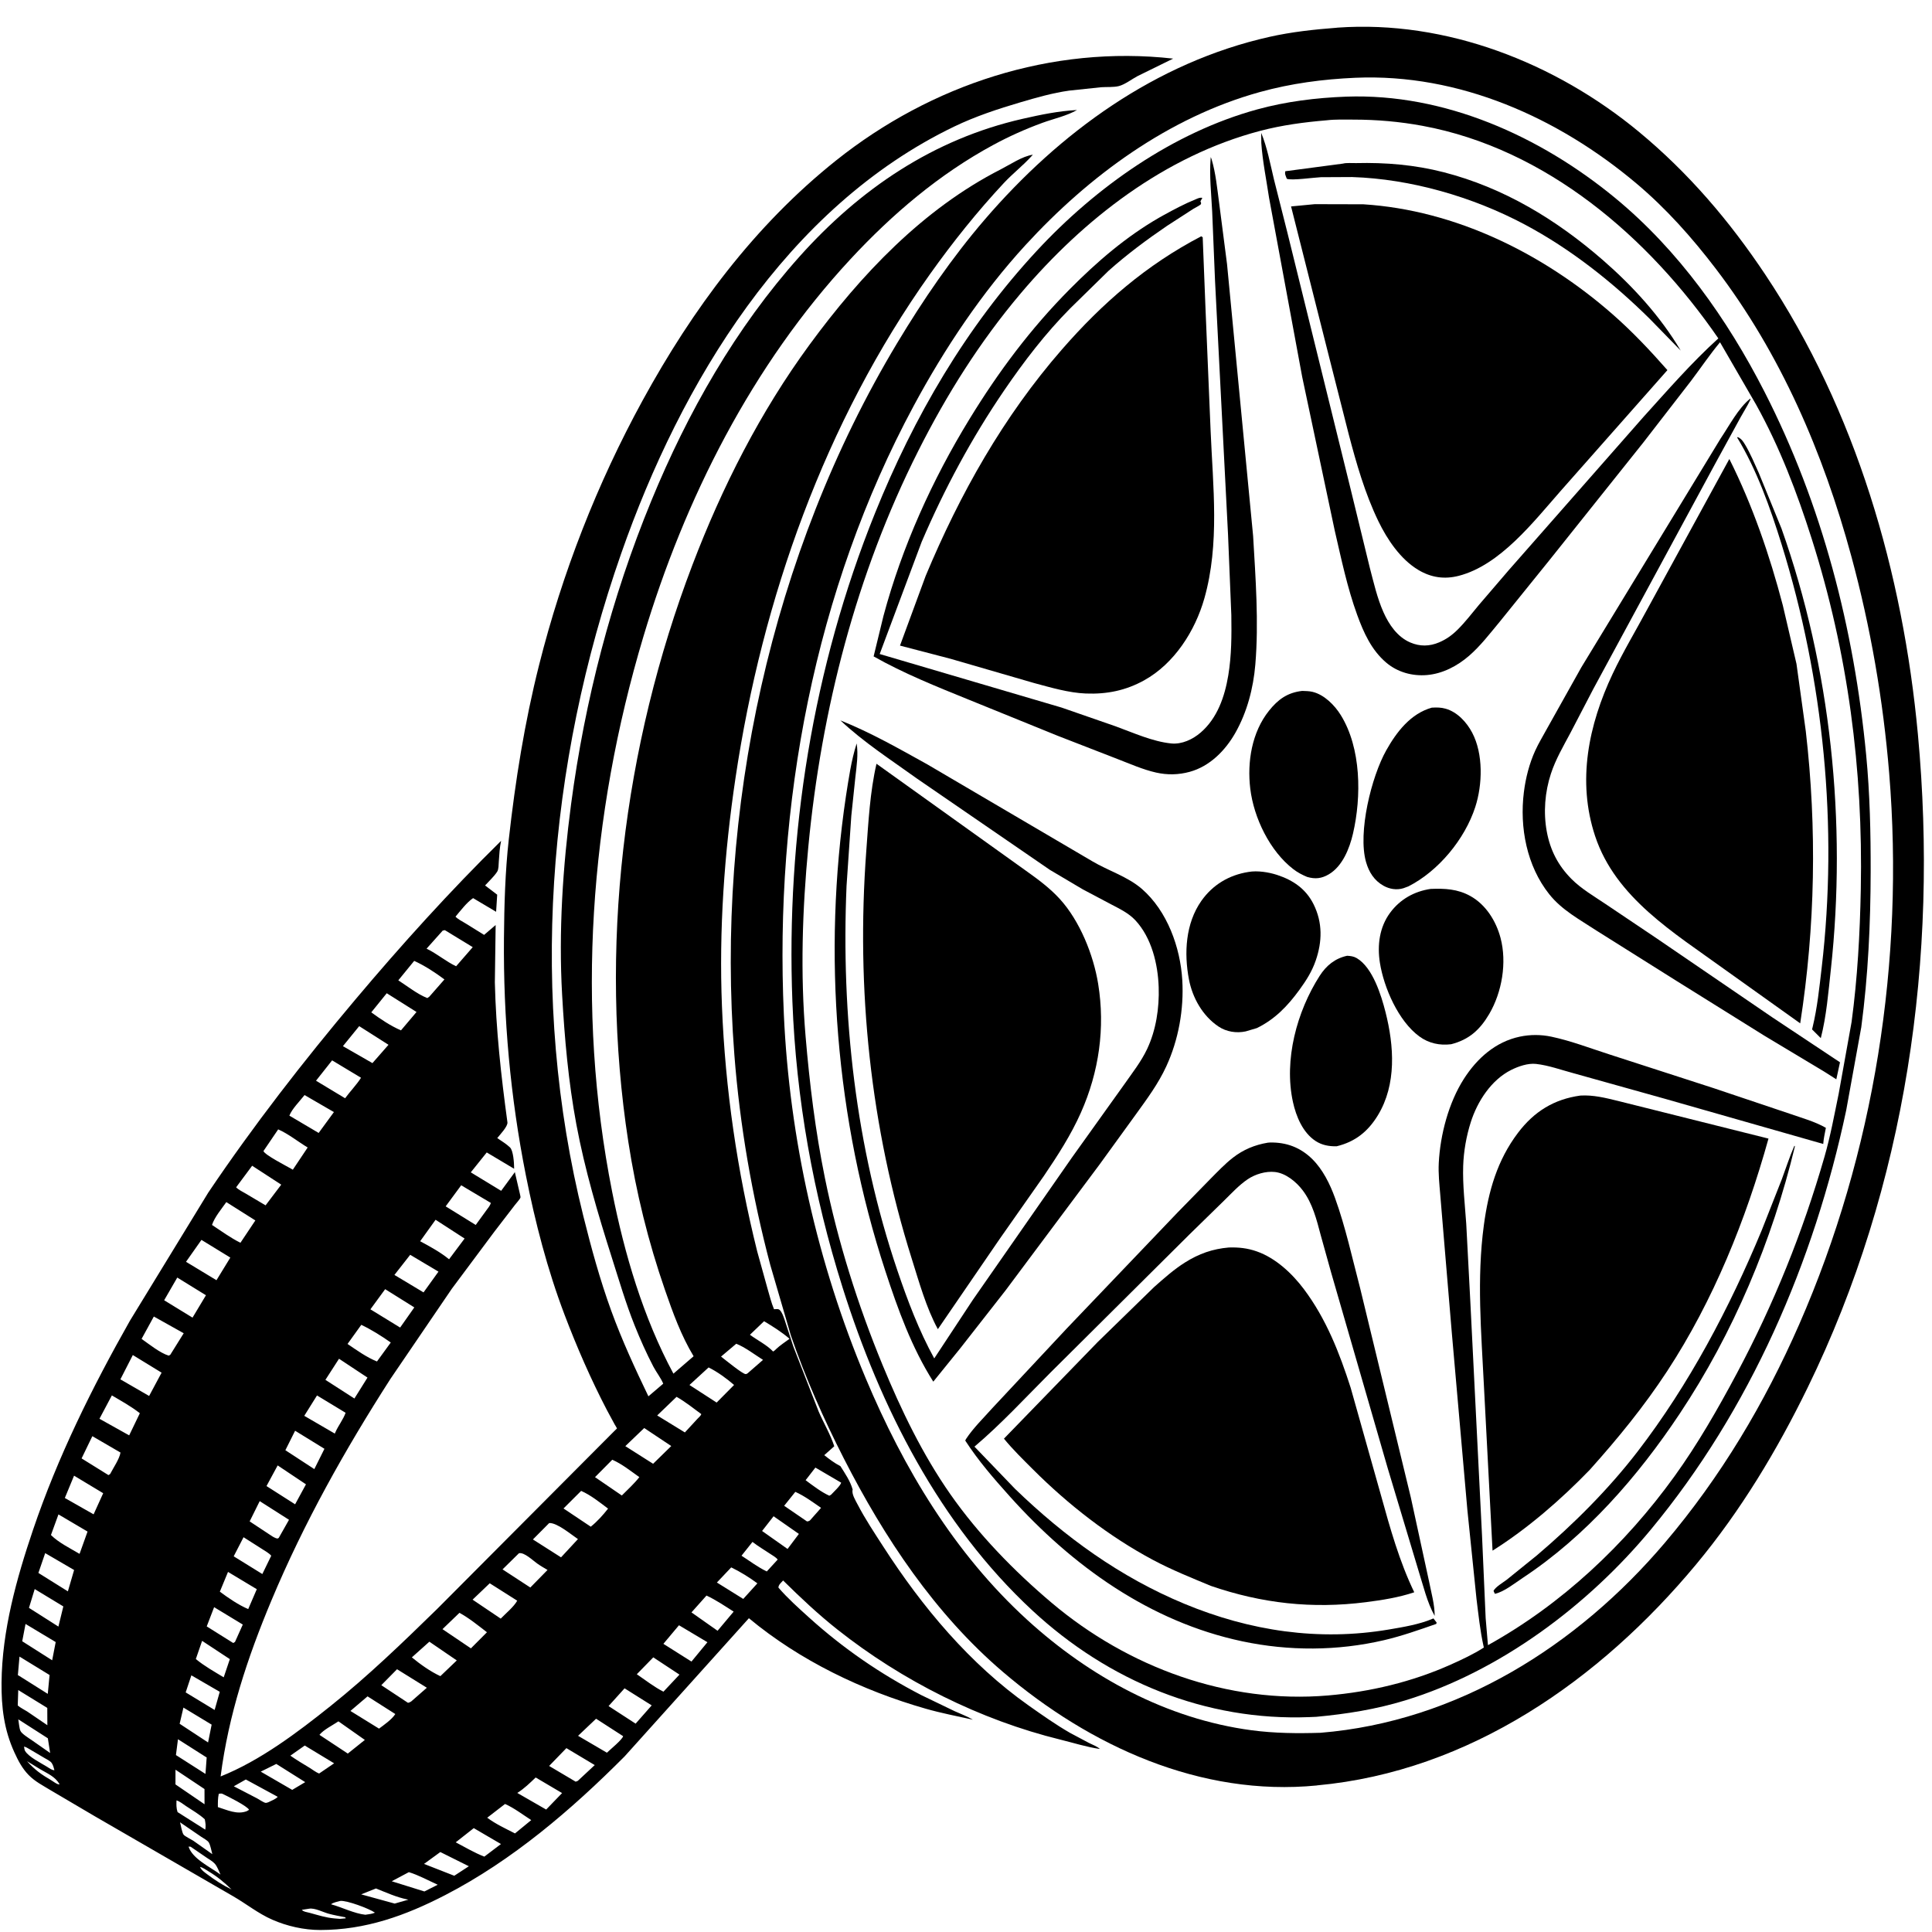 <svg version="1.1" xmlns="http://www.w3.org/2000/svg" style="display: block;" viewBox="0 0 2048 2048" width="1024" height="1024">
<path transform="translate(0,0)" fill="rgb(255,255,255)" d="M 0 0 L 0 2048 L 2048 2048 L 2048 0 L 0 0 z"/>
<path transform="translate(0,0)" fill="rgb(0,0,0)" d="M 1396.24 1892.57 L 1395.94 1892.67 C 1272.61 1904.75 1155.43 1850.96 1063.38 1772.51 C 991.091 1710.9 937.294 1629.91 894.452 1545.93 C 872.951 1503.79 853.69 1460.29 838.298 1415.5 L 816.517 1340.88 C 797.29 1268.15 784.254 1193.2 778.458 1118.17 C 758.464 859.346 816.924 587.069 950.902 363.885 C 978.386 318.103 1008.93 273.387 1043.77 232.843 C 1123.19 140.435 1225.16 66.136 1345.67 39.081 C 1369.02 33.837 1393.04 31.238 1416.89 29.418 L 1417.85 29.292 C 1533.16 21.113 1648.83 66.616 1736.99 139.471 C 1789.88 183.181 1833.31 234.152 1871.26 291.056 C 1967.38 435.171 2017.14 607.129 2033.07 778.561 C 2055.03 1014.85 2020.8 1256.68 1916.15 1471 C 1883.65 1537.57 1845.25 1601.5 1797.76 1658.56 C 1696.13 1780.66 1558.02 1877.68 1396.24 1892.57 z M 1436.67 82.443 C 1402.35 83.953 1368.69 88.387 1335.5 97.575 C 1238.7 124.372 1154.32 186.512 1087.17 259.691 C 1040.7 310.328 1001.28 369.475 968.729 429.889 C 863.14 625.875 820.911 854.038 830.908 1075.31 C 836.861 1207.06 866.585 1339.42 917.665 1460.98 C 957.77 1556.42 1011.77 1646.74 1088.8 1717.04 C 1155.09 1777.55 1236.85 1822.18 1326.67 1834.14 C 1350.98 1837.37 1375.3 1837.6 1399.78 1836.83 C 1544.72 1824.99 1672.06 1744.68 1764.78 1635.46 C 1823.98 1565.72 1870.5 1487.68 1907.18 1404 C 1986.97 1221.97 2018.87 1017.65 2002.61 819.662 C 1996.23 741.962 1982.9 664.868 1962.48 589.636 C 1932.83 480.336 1887.58 374.833 1818.52 284.477 C 1793.52 251.772 1766.3 221.128 1734.75 194.548 C 1651.79 124.659 1546.8 77.685 1436.67 82.443 z"/>
<path transform="translate(0,0)" fill="rgb(0,0,0)" d="M 1094.87 163.984 L 1093.64 165.37 C 1084.52 175.458 1073.49 183.988 1064.17 193.972 C 1036.11 224.004 1009.77 256.96 985.946 290.438 C 874.416 447.164 807.936 634.99 779.72 824.272 C 767.754 904.539 762.057 985.749 765.31 1066.91 C 768.825 1154.61 781.432 1241.36 802.653 1326.5 L 813.649 1366.15 C 815.809 1373.33 817.56 1380.94 820.5 1387.83 C 822.666 1387.79 824.958 1387.13 826.573 1388.69 C 829.122 1391.16 830.53 1395.78 831.724 1399.06 L 841.041 1427.58 L 867.806 1496.24 C 873.023 1508.39 880.325 1520.56 884.36 1533.08 L 873.741 1542.55 C 879.281 1546.87 884.57 1550.96 890.846 1554.15 C 895.898 1562.11 901.251 1569.86 903.876 1579 C 902.463 1583.49 906.935 1590.62 909.108 1594.8 C 917.099 1610.19 926.85 1624.79 936.24 1639.35 C 977.498 1703.34 1027.85 1763.76 1090.42 1807.92 C 1104.81 1818.07 1119.08 1828.16 1134.35 1836.96 L 1154.31 1847.57 C 1158.07 1849.45 1162.88 1851.19 1165.95 1853.97 C 1152.26 1852.07 1137.68 1847.43 1124.16 1844.11 C 1038.97 1823.2 956.267 1781.7 887.571 1727.27 C 867.302 1711.21 848.521 1693.54 830.141 1675.38 C 828.143 1677.64 825.169 1679.92 825.17 1682.94 C 835.047 1694.39 846.678 1704.75 857.892 1714.88 C 894.054 1747.53 933.332 1774.51 976.588 1796.87 L 1011.82 1813.86 C 1018.35 1816.84 1025.14 1819.28 1031.34 1822.94 C 1014.6 1819.22 997.723 1816 981.231 1811.28 C 913.994 1792.03 847.919 1760.3 793.862 1715.38 L 662.093 1861.88 C 605.689 1918.49 543.215 1972.03 471.869 2008.9 C 429.738 2030.67 387.42 2045.88 339.405 2045.88 C 322.339 2045.88 304.141 2041.79 288.514 2034.9 C 273.698 2028.37 261.19 2018.24 247.251 2010.17 L 100.477 1925.3 L 53.56 1897.67 C 45.329 1892.62 37.299 1888.66 30.426 1881.66 C 23.535 1874.64 19.273 1866.39 15.227 1857.53 C 4.286 1833.57 1.406 1809.81 1.636 1783.68 C 2.121 1728.64 17.503 1673.37 35.054 1621.59 C 61.298 1544.15 97.527 1471.07 137.726 1400.04 L 220.76 1264.22 C 268.631 1193.13 321.687 1124.87 376.875 1059.34 C 425.683 1001.38 477.137 944.469 531.186 891.326 C 529.616 898.519 529.283 906.065 528.741 913.399 C 528.522 916.368 528.688 921.378 527.076 923.937 C 523.875 929.019 518.281 934.095 514.207 938.617 L 527.047 948.412 L 525.9 966.542 L 501.503 952.044 C 494.606 956.728 488.302 965.287 482.84 971.675 C 485.634 974.6 489.669 976.49 493.121 978.6 L 513.159 991.024 L 525.41 980.562 L 524.563 1041.35 C 525.737 1091.36 531.155 1140.23 537.896 1189.7 C 538.48 1193.99 529.938 1202.82 527.111 1206.42 C 531.625 1209.57 536.623 1212.47 540.599 1216.28 C 544.131 1219.67 544.956 1232.66 544.982 1237.79 L 544.968 1238.93 L 515.967 1221.64 L 499.045 1242.75 L 531.248 1262.32 L 545.044 1243.52 L 545.735 1242.42 L 550.879 1264.56 C 550.994 1265.15 551.921 1268.75 551.75 1269.32 C 551.148 1271.32 547.23 1275.44 545.877 1277.26 L 524.156 1305.49 L 478.948 1366.14 L 413.945 1461.6 C 365.663 1536.77 322.159 1614.3 287.602 1696.83 C 262.364 1757.1 242.221 1817.98 233.861 1883.11 C 275.809 1866.36 315.456 1836.38 350.492 1808.37 C 390.382 1776.47 427.085 1741.03 463.579 1705.38 L 650.336 1517.85 C 650.834 1517.37 654.043 1514.24 654.041 1514.22 C 654.023 1513.86 651.868 1510.46 651.548 1509.9 L 643.328 1494.69 C 626.274 1461.94 611.49 1428.01 598.386 1393.5 C 580.288 1345.83 567.355 1295.81 557.433 1245.84 C 540.938 1162.76 533.456 1078.99 534.212 994.289 C 534.523 959.402 535.469 924.304 539.351 889.612 C 546.329 827.251 556.072 765.99 571.416 705.062 C 596.024 607.357 632.906 512.713 681.275 424.339 C 734.122 327.785 799.767 239.054 886.367 170.023 C 987.029 89.783 1114.81 47.621 1243.61 62.131 L 1206 80.591 C 1199.95 83.774 1192.45 89.601 1186.1 91.228 C 1180.48 92.668 1173.21 92.048 1167.36 92.462 L 1133.5 96.042 C 1116.05 98.469 1098.71 103.443 1081.84 108.407 C 1058.12 115.385 1033.96 123.356 1011.63 134.095 C 833.587 219.755 721.67 406.146 658.496 586.714 C 580.034 810.978 560.65 1057.55 618.327 1288.98 C 626.812 1323.03 635.949 1356.5 647.965 1389.52 C 659.278 1420.6 673.001 1450.37 687.341 1480.15 L 703.055 1466.76 C 700.554 1460.67 695.709 1454.61 692.589 1448.64 C 685.169 1434.45 678.662 1419.81 672.714 1404.95 C 663.292 1381.4 656.158 1356.96 648.468 1332.81 C 633.86 1286.93 619.861 1239.53 611.009 1192.15 C 602.478 1146.5 598.487 1100.68 595.864 1054.36 C 592.074 987.414 596.578 918.827 605.374 852.426 C 619.954 742.367 648.125 633.655 690.395 530.946 C 729.026 437.076 779.73 347.704 847.69 271.784 C 911.676 200.305 989.517 147.414 1084.11 125.928 C 1103.5 121.524 1121.78 117.722 1141.68 116.615 C 1131.15 122.752 1116.65 125.943 1105.05 130.187 C 1087.12 136.749 1069.81 144.478 1053.02 153.561 C 995.691 184.561 945.89 226.936 901.724 274.517 C 797.359 386.954 725.883 528.359 682.064 674.686 C 625.137 864.783 610.197 1068.25 648.934 1263.5 C 662.004 1329.38 681.872 1396.74 713.855 1456.14 L 735.25 1437.68 C 721.996 1415.73 713.295 1391.62 704.931 1367.48 C 687.072 1315.94 674.365 1264.23 666.042 1210.33 C 634.535 1006.28 660.606 791.39 734.011 598.799 C 765.463 516.28 805.867 436.709 858.183 365.359 C 912.469 291.323 978.256 221.626 1060.9 179.486 C 1071.24 174.214 1083.4 165.746 1094.87 163.984 z M 51.08 1890.93 L 53 1892.01 L 54.106 1892.91 L 56 1894 L 57.944 1895.06 L 59.037 1895.95 L 61 1897 L 62.973 1898.04 L 64.04 1898.95 L 66 1900 L 67.065 1900.92 L 68.868 1901.99 L 67.065 1900.92 L 66 1900 L 64.04 1898.95 L 62.973 1898.04 L 61 1897 L 59.037 1895.95 L 57.944 1895.06 L 56 1894 L 54.106 1892.91 L 53 1892.01 L 51.08 1890.93 L 50.048 1890.19 L 51.08 1890.93 z M 212 1979 C 213.424 1982.43 216.861 1984.73 219.761 1986.91 C 227.693 1992.89 236.487 1998.62 245.471 2002.9 C 237.584 1995.25 230.432 1989.38 221.046 1983.71 C 218.224 1982 215.214 1979.74 212 1979 L 211.032 1978.16 L 212 1979 z M 469.262 986.5 L 452.182 1005.63 C 463.182 1010.9 472.719 1019.24 483.497 1024.27 L 501.124 1004.02 L 471.548 985.988 L 469.262 986.5 z M 439.056 1018.58 L 422.221 1039.19 C 431.703 1045.31 442.576 1053.95 452.978 1058 L 455.115 1056.5 L 471.124 1038.23 C 461.26 1030.9 450.287 1023.64 439.056 1018.58 z M 409.961 1052.87 L 393.571 1073.13 C 403.373 1080.32 413.875 1087.37 425.047 1092.24 L 441.529 1072.75 L 409.961 1052.87 z M 380.763 1087.76 L 363.5 1108.98 L 394.804 1126.94 L 411.829 1107.52 L 380.763 1087.76 z M 352.053 1124.03 L 334.985 1145.6 L 365.81 1164.2 C 371.157 1156.92 377.922 1150 382.706 1142.47 L 352.053 1124.03 z M 322.83 1160.8 C 318.052 1167 309.455 1175.5 306.749 1182.62 L 337.789 1200.97 L 353.957 1178.85 L 322.83 1160.8 z M 294.885 1197.19 L 279.288 1220.14 C 280.352 1224.09 303.524 1235.96 308.251 1238.69 L 310.415 1239.93 L 326.14 1216.39 C 316.031 1210.33 305.608 1201.84 294.885 1197.19 z M 267.293 1235.74 L 250.305 1258.59 C 252.974 1261.36 257.161 1263.26 260.506 1265.25 L 281.529 1277.72 L 298.114 1255.78 L 267.293 1235.74 z M 488.89 1256.44 L 472.421 1278.78 L 504.289 1298.5 L 515.39 1283.23 C 517.103 1280.78 519.607 1278.07 520.282 1275.14 L 488.89 1256.44 z M 239.913 1274.28 C 234.938 1281.38 227.414 1290.27 224.74 1298.5 C 234.484 1304.91 244.434 1312.24 254.879 1317.39 L 270.683 1293.72 L 239.913 1274.28 z M 461.737 1293 L 445.386 1315.77 C 455.919 1321.46 466.737 1327.28 476.026 1334.88 L 492.485 1312.91 L 461.737 1293 z M 213.542 1314.33 L 197.187 1337.56 L 229.463 1357.08 L 244.152 1333.09 L 213.542 1314.33 z M 434.819 1330.14 L 418.106 1351.48 L 448.967 1369.99 L 464.791 1347.99 L 434.819 1330.14 z M 187.917 1354.27 L 174.013 1378.33 L 204.082 1396.74 L 218.32 1373.02 L 187.917 1354.27 z M 408.285 1366.57 L 392.656 1387.94 L 424.164 1407.26 L 439.192 1385.9 L 408.285 1366.57 z M 163.074 1395.57 L 150.079 1419.28 C 157.935 1424.79 169.736 1434.32 178.859 1437.03 L 180.5 1436.12 L 194.739 1413.3 L 163.074 1395.57 z M 809.948 1400.54 L 794.959 1414.9 C 802.699 1420.68 813.018 1425.71 819.551 1432.69 L 821.24 1431.5 L 822.611 1430.17 C 826.88 1426.11 832.199 1422.67 836.961 1419.17 C 828.577 1411.95 819.401 1406.23 809.948 1400.54 z M 382.975 1404.37 L 368.407 1424.65 C 378.124 1431.25 388.668 1438.84 399.606 1443.22 L 414.237 1423.12 C 404.253 1416.12 393.992 1409.63 382.975 1404.37 z M 780.458 1424.42 L 764.334 1438.04 C 768.14 1440.95 787.687 1457.02 790.476 1456.58 C 791.98 1456.34 791.43 1456.48 792.812 1455.5 L 808.842 1441.52 C 800.162 1436.07 789.889 1428.13 780.458 1424.42 z M 140.796 1436.4 L 127.621 1462.17 L 158.075 1479.78 L 171.297 1455.08 L 140.796 1436.4 z M 359.373 1440.33 L 344.95 1462.7 L 375.683 1482.48 L 389.548 1460.3 L 359.373 1440.33 z M 751.144 1449.55 L 730.86 1468.15 L 759.669 1486.78 L 778.151 1468.11 C 770.512 1461.44 760.268 1453.99 751.144 1449.55 z M 118.586 1479.19 L 105.438 1503.95 L 136.926 1521.55 L 148.239 1498.09 C 139.142 1490.89 128.566 1485.09 118.586 1479.19 z M 336.042 1479.24 L 322.537 1500.84 L 354.905 1519.66 L 355.48 1518.33 C 358.567 1511.27 363.861 1504.7 366.356 1497.61 L 336.042 1479.24 z M 717.172 1480.7 L 696.655 1500.44 L 725.995 1518.44 L 739.422 1503.9 C 740.638 1502.58 742.993 1500.72 743.362 1498.97 C 734.963 1492.78 726.271 1485.81 717.172 1480.7 z M 682.907 1513.77 L 662.858 1532.97 L 692.32 1551.67 L 711.555 1532.86 L 682.907 1513.77 z M 312.824 1516.64 L 302.508 1537.29 L 333.194 1557.31 L 343.919 1535.79 L 312.824 1516.64 z M 97.891 1522.41 L 86.485 1545.97 L 114.973 1563.68 L 116.762 1562.5 C 119.983 1556.17 126.677 1546.52 127.719 1539.76 L 97.891 1522.41 z M 649.04 1547.38 L 630.735 1565.84 L 659.161 1585.29 C 665.395 1578.99 672.274 1572.8 677.729 1565.82 C 668.663 1559.41 659.217 1551.81 649.04 1547.38 z M 294.338 1553.4 L 282.505 1575.29 L 312.832 1594.63 L 324.343 1573.45 L 294.338 1553.4 z M 864.346 1555.7 L 853.977 1569.08 C 861.619 1574.77 870.457 1581.56 879.112 1585.53 L 880.945 1584.5 C 883.56 1581.61 890.776 1575.12 891.687 1571.7 L 864.346 1555.7 z M 78.506 1564.28 L 68.731 1587.92 L 99.225 1605.25 L 109.388 1582.87 L 78.506 1564.28 z M 616.047 1580.4 L 597.343 1599.04 L 626.233 1618.36 C 633.123 1612.85 639.128 1606.12 644.577 1599.2 C 635.656 1592.49 626.29 1584.93 616.047 1580.4 z M 843.07 1581.43 L 831.245 1596.2 L 855.5 1612.81 C 857.122 1612.5 857.455 1612.6 858.778 1611.5 L 870.362 1598.4 C 861.671 1592.39 852.746 1585.74 843.07 1581.43 z M 275.301 1591.26 L 264.647 1612.74 L 284.855 1626.09 C 287.769 1627.95 290.809 1630.48 294.25 1630.93 L 295.5 1630.21 L 306.355 1611.04 L 275.301 1591.26 z M 61.969 1605.33 L 54.008 1627.19 C 62.262 1635.35 74.391 1641.26 84.344 1647.16 L 92.799 1623.53 L 61.969 1605.33 z M 820.034 1607.29 L 807.844 1622.9 L 834.84 1641.96 L 846.854 1626.02 L 820.034 1607.29 z M 582.169 1614.5 L 564.911 1631.88 L 594.717 1650.85 L 612.647 1631.51 C 605.598 1626.78 590.435 1613.96 582.169 1614.5 z M 258.163 1629.51 L 247.737 1649.76 L 278.086 1668.54 L 287.526 1649.14 C 285.205 1646.36 281.282 1644.33 278.286 1642.32 L 258.163 1629.51 z M 797.672 1634.5 L 786.033 1649.11 C 794.635 1654.65 803.616 1661.46 812.842 1665.8 L 824.378 1653.2 C 822.54 1650.76 819.357 1649.1 816.855 1647.41 C 810.572 1643.16 803.622 1639.16 797.672 1634.5 z M 550.11 1646.5 L 532.714 1663.61 L 562.163 1682.83 L 580.401 1664.22 C 576.667 1662.02 572.893 1659.84 569.354 1657.33 C 564.83 1654.14 555.707 1645.21 550.11 1646.5 z M 47.901 1646.38 L 40.704 1667.38 L 71.953 1686.91 L 78.561 1664.27 L 47.901 1646.38 z M 775.124 1661.5 L 759.933 1677.53 L 787.88 1694.93 L 802.856 1678.41 C 794.411 1672.15 784.603 1666.04 775.124 1661.5 z M 241.707 1666.29 L 233.046 1687.24 C 241.981 1693.87 252.85 1701.37 263.122 1705.69 L 272.209 1684.62 L 241.707 1666.29 z M 519.142 1678.34 L 500.966 1695.71 L 530.793 1715.81 C 536.103 1710.25 544.64 1703.38 548.273 1696.8 L 519.142 1678.34 z M 36.789 1684.48 L 30.711 1704.41 L 61.921 1724.25 L 67.128 1702.87 L 36.789 1684.48 z M 748.915 1691.36 L 732.995 1709.21 L 760.652 1728.69 L 777.708 1708.37 C 768.515 1702.53 758.804 1695.94 748.915 1691.36 z M 226.98 1703.67 L 219.14 1724.06 L 247.216 1741.66 L 249.107 1740.5 L 257.371 1722.11 L 226.98 1703.67 z M 487.029 1709.66 L 469.046 1726.97 L 499.178 1747.33 L 516.191 1730.26 C 507.02 1723.2 497.216 1715.18 487.029 1709.66 z M 27.063 1721.46 L 23.56 1739.8 L 55.299 1759.97 L 59.043 1740.66 L 27.063 1721.46 z M 719.703 1722.88 L 703.22 1742.53 L 732.986 1761.33 L 749.894 1740.82 L 720.567 1723.32 L 719.703 1722.88 z M 214.25 1739.37 L 207.587 1758.65 C 216.573 1766.08 227.174 1772 237.142 1778.04 L 243.636 1758.75 L 214.25 1739.37 z M 455.137 1740.27 L 436.586 1756.89 C 445.536 1764.25 456.272 1771.93 466.818 1776.78 L 484.213 1760.13 L 455.137 1740.27 z M 20.668 1756.05 L 18.94 1775.74 L 20.088 1776.33 L 50.64 1795.57 L 52.547 1775.58 L 20.668 1756.05 z M 692.513 1756.86 L 675.038 1774.76 C 684.044 1780.88 693.584 1788.39 703.278 1793.25 L 720.266 1775.16 L 692.513 1756.86 z M 420.862 1769.45 L 404.193 1786.37 L 432.5 1805.07 C 434.058 1804.67 434.686 1804.47 436.028 1803.5 L 452.475 1789.08 L 420.862 1769.45 z M 202.852 1775.92 L 196.831 1794.01 L 227.514 1812.64 L 232.957 1793.39 L 202.852 1775.92 z M 662.069 1789.7 L 645.106 1808.51 L 673.781 1827.14 L 690.825 1807.78 L 662.069 1789.7 z M 19.355 1791.54 L 18.802 1807.86 C 21.766 1810.45 25.588 1812.17 28.907 1814.3 L 50.201 1828.8 L 50.12 1810.46 L 19.355 1791.54 z M 389.614 1798.21 L 371.466 1813.68 L 401.78 1832.42 C 407.366 1828.23 415.323 1822.77 419.044 1816.95 L 389.614 1798.21 z M 194.443 1810.11 L 190.438 1827.27 L 220.56 1847.08 L 224.349 1828.19 L 194.443 1810.11 z M 631.876 1821.92 L 612.779 1840.04 L 643.351 1857.94 C 646.651 1854.72 659.801 1843.99 660.533 1840.41 L 631.876 1821.92 z M 19.396 1822.56 C 20.052 1826.11 20.288 1831.55 21.647 1834.76 C 22.948 1837.83 30.547 1842.49 33.374 1844.44 L 53.152 1858.26 L 50.727 1842.67 L 19.396 1822.56 z M 358.761 1824.7 C 352.889 1828.68 342.909 1833.63 338.634 1839.01 L 368.684 1858.86 L 386.747 1844.39 L 358.761 1824.7 z M 188.662 1843.67 L 186.501 1860.44 L 217.804 1880.43 L 219.091 1862.91 L 218.088 1862.4 L 188.662 1843.67 z M 25.454 1851.5 C 25.729 1852.66 25.942 1854.98 26.5 1855.94 C 30.238 1862.4 43.381 1868.85 50 1872.93 C 52.433 1874.43 54.807 1876.42 57.687 1876.5 C 56.979 1873.84 56.332 1871.03 54.722 1868.75 C 53.299 1866.73 49.46 1864.91 47.35 1863.66 L 31.016 1854.03 C 29.422 1853.11 27.293 1851.71 25.454 1851.5 z M 323.046 1850.34 L 307.807 1861.07 C 314.415 1865.73 321.369 1869.82 328.279 1874.01 C 331.299 1875.84 334.994 1878.79 338.271 1880.02 L 354.185 1869.18 L 323.046 1850.34 z M 600.402 1853.09 L 582.105 1871.98 L 610.238 1888.66 L 612.5 1887.79 L 630.441 1871.05 L 600.402 1853.09 z M 28.657 1866.94 C 36.854 1876.12 44.013 1881.16 54.542 1887.28 C 56.437 1888.38 59.69 1890.97 61.685 1891.42 L 63.242 1891.5 C 58.486 1883.24 50.65 1880.21 42.745 1875.54 L 28.657 1866.94 z M 292.892 1869.85 L 276.398 1878.01 L 309.757 1897.34 L 323.541 1889.14 L 292.892 1869.85 z M 186.03 1875.96 L 185.996 1891.55 L 216.814 1912.58 L 216.779 1896.46 L 186.03 1875.96 z M 567.843 1884.2 C 561.635 1890.15 555.67 1895.98 548.359 1900.6 L 578.961 1918.2 L 595.833 1900.73 L 567.843 1884.2 z M 260.588 1886.33 L 247.849 1893.54 L 272.635 1906.4 C 274.782 1907.54 279.294 1910.73 281.49 1911.1 C 282.45 1911.26 283.394 1910.7 284.346 1910.5 C 287.298 1908.97 292.315 1907.18 294.405 1904.71 L 260.588 1886.33 z M 231.912 1901.5 C 230.884 1906.26 230.943 1910.76 230.962 1915.6 C 240.89 1918.7 251.286 1923.83 261.5 1919.95 L 264 1918.5 C 262.576 1914.71 240.668 1903.76 235.91 1901.57 C 234.498 1900.92 233.427 1901.34 231.912 1901.5 z M 187.11 1908.5 C 186.926 1912.92 186.817 1916.62 188.222 1920.89 L 217.597 1939.5 C 218.334 1935.45 217.866 1932.51 217.063 1928.5 C 211.164 1923.09 203.886 1918.95 197.199 1914.53 C 194.126 1912.5 190.643 1909.52 187.11 1908.5 z M 535.362 1912.28 L 516.477 1926.86 C 525.299 1933.48 536.094 1938.47 545.92 1943.5 L 563.133 1929.38 C 554.481 1923.82 544.733 1916.37 535.362 1912.28 z M 190.85 1931.72 C 191.725 1934.79 192.874 1942.47 194.567 1944.75 C 195.924 1946.57 202.512 1949.72 204.846 1951.22 L 225.068 1965.5 C 224.038 1961.84 223.211 1956.41 221.38 1953.17 C 220.146 1950.98 215.537 1948.59 213.456 1947.17 L 190.85 1931.72 z M 502.214 1937.89 L 483.098 1952.93 C 492.975 1958.09 503.023 1964.14 513.423 1968.1 L 531.049 1954.75 L 502.214 1937.89 z M 199.889 1957.5 C 203.981 1970.49 223.006 1979.19 233.728 1987.11 C 232.066 1983.55 230.303 1978.53 227.709 1975.62 C 225.495 1973.13 221.798 1971.07 219.048 1969.21 L 202.021 1957.57 L 199.889 1957.5 z M 466.768 1963.24 L 449.485 1975.82 L 481.542 1988.38 L 496.998 1978.3 L 466.768 1963.24 z M 433.402 1984.56 L 415.257 1994.21 L 449.88 2005.02 L 464.011 1997.9 C 454.149 1993.44 443.706 1987.69 433.402 1984.56 z M 398.549 2001.85 L 382.837 2008.1 L 418.381 2017.87 L 432.917 2013.72 L 431.697 2013.48 C 420.236 2011.13 409.378 2006.17 398.549 2001.85 z M 360.644 2015.07 C 357.799 2015.92 353.115 2016.65 350.943 2018.62 C 362.451 2021.79 375.675 2028.49 387.302 2029.71 C 390.644 2029.18 394.394 2028.91 397.472 2027.5 C 391.382 2023.16 367.328 2014.23 360.644 2015.07 z M 327.758 2023.3 L 319.935 2024.5 C 321.721 2026.62 325.631 2026.99 328.349 2027.72 C 337.306 2030.15 345.292 2032.81 354.659 2033.62 L 360.318 2034.07 L 366.49 2033.5 L 365.995 2032.38 C 360.047 2031.22 353.971 2030.18 348.131 2028.55 C 342.406 2026.95 333.552 2022.29 327.758 2023.3 z"/>
<path transform="translate(0,0)" fill="rgb(0,0,0)" d="M 1395.31 1819.89 L 1388.37 1820.19 C 1277.86 1824.62 1175.08 1782.01 1094.47 1707.29 C 995.859 1615.89 933.202 1491.62 893.193 1364.91 C 862.124 1266.51 843.928 1164.76 839.967 1061.58 C 833.219 885.811 861.623 707.303 927.542 543.971 C 968.818 441.699 1023.89 346.913 1099.14 265.779 C 1161.59 198.438 1243.42 140.49 1332.57 116.016 C 1363.4 107.554 1395.23 103.635 1427.09 102.448 C 1531.49 98.739 1632.75 144.469 1712.13 209.857 C 1779.2 265.107 1831.05 338.238 1870.35 415.126 C 1931.7 535.142 1965.41 666.496 1978.22 800.357 C 1982.15 841.346 1983.08 882.906 1982.98 924.065 C 1982.84 979.355 1980.34 1033.97 1973.04 1088.81 L 1957.04 1177 C 1922.94 1337.73 1855.28 1494.37 1749.93 1621.46 C 1683.34 1701.8 1590.06 1771.78 1489.56 1802.5 C 1458.61 1811.96 1427.46 1816.91 1395.31 1819.89 z M 1406.49 127.5 C 1382.49 129.526 1359.13 132.6 1335.77 138.749 C 1234.85 165.322 1148.55 232.306 1081.98 311.026 C 1038.62 362.305 1003.47 418.295 973.303 478.148 C 907.508 608.678 870.712 752.474 856.85 897.625 C 850.487 964.25 848.295 1031.75 853.948 1098.54 C 858.222 1149.04 864.333 1199.01 874.441 1248.71 C 888.246 1316.58 909.277 1383.23 935.66 1447.22 C 955.188 1494.59 978.032 1541.97 1007.5 1584.07 C 1037.32 1626.68 1075.09 1665.5 1114.75 1698.99 C 1195.75 1767.4 1301.3 1806.38 1407.82 1797.25 C 1452.47 1793.42 1496.81 1782.91 1537.8 1764.55 C 1549.58 1759.28 1562.09 1753.45 1572.95 1746.45 L 1572.65 1745.13 C 1568.97 1728.7 1567.24 1711.52 1565.14 1694.8 L 1555.48 1600.66 L 1539.01 1413.18 L 1530.29 1309.25 L 1526.73 1266.46 C 1525.8 1255.18 1524.58 1244.07 1525.16 1232.72 C 1526.7 1202.81 1535.61 1168.88 1551.86 1143.52 C 1565.73 1121.89 1585.33 1104.33 1611.05 1098.9 C 1622.15 1096.56 1633.55 1096.6 1644.64 1098.95 C 1665.42 1103.37 1686.07 1111.32 1706.33 1117.82 L 1816.38 1153.44 L 1897.27 1180.62 C 1909.97 1185.09 1923.83 1188.84 1935.51 1195.55 C 1934.45 1201.19 1933.07 1206.92 1932.71 1212.65 L 1764.76 1164.72 L 1667.99 1137.66 C 1655.04 1134.21 1641.61 1129.28 1628.25 1127.8 C 1619.62 1126.85 1609.54 1130.37 1601.89 1134.19 C 1580.77 1144.77 1566.09 1167.54 1559.1 1189.5 C 1554.38 1204.31 1551.53 1220.49 1551.03 1236 C 1550.38 1256.31 1552.91 1277.04 1554.28 1297.31 L 1558.57 1379 L 1570.97 1627 L 1574.86 1715.31 L 1577.29 1743.95 C 1655.42 1700.65 1722.67 1637.47 1774.9 1565.11 C 1799.69 1530.76 1821.11 1493.35 1841.03 1456 C 1880.36 1382.28 1910.93 1306.41 1934.07 1226.09 C 1940.33 1204.35 1944.49 1181.67 1949.06 1159.5 L 1962.76 1083.31 C 1969.04 1036.66 1971.6 989.753 1972.52 942.728 C 1975.01 815.933 1958.97 691.872 1920.43 570.908 C 1904.9 522.151 1886.51 473.773 1861.56 428.958 L 1823.3 362.829 C 1812.32 375.978 1802.68 390.381 1792.33 404.051 L 1741.89 469.205 L 1642.15 594.178 L 1589.48 659.42 C 1579.23 671.726 1569.34 684.744 1557.19 695.25 C 1544.76 705.993 1529.26 714.155 1512.69 715.572 C 1497.14 716.901 1481.48 712.59 1469.51 702.451 C 1453.82 689.154 1445.54 670.672 1438.66 651.78 C 1428.16 622.947 1421.82 592.373 1414.89 562.5 L 1380.37 399.487 L 1345.26 209.68 C 1342.4 190.524 1338.35 170.905 1337.03 151.592 L 1336.91 140.816 C 1343.31 156.247 1346.47 173.669 1350.38 189.932 L 1364.67 246.496 L 1431.45 517.32 L 1452.11 602.108 C 1456.25 617.795 1459.88 634.029 1466.49 648.891 C 1472.34 662.058 1481.3 675.237 1495 681.076 C 1505.25 685.443 1515.34 685.261 1525.56 680.916 C 1533.16 677.684 1539.21 673.315 1545.06 667.534 C 1553.23 659.456 1560.33 650.109 1567.68 641.293 L 1599.28 604.455 L 1741.9 442.238 C 1767.67 413.777 1793.03 384.535 1821.52 358.728 C 1747.77 251.511 1639.09 157.602 1507.91 133.384 C 1483.67 128.908 1459.68 126.826 1435.04 126.79 C 1425.72 126.777 1415.75 126.423 1406.49 127.5 z"/>
<path transform="translate(0,0)" fill="rgb(0,0,0)" d="M 1094.87 163.984 L 1095.99 163.21 L 1094.87 163.984 z"/>
<path transform="translate(0,0)" fill="rgb(0,0,0)" d="M 1229.13 230.5 L 1233.65 227.982 C 1244.48 222.046 1255.88 215.94 1267.33 211.327 C 1269.63 210.399 1272.05 209.05 1274.54 209.783 L 1272.5 213.416 C 1272.99 214.568 1273.6 215.227 1272.93 216.5 C 1272.43 217.442 1266.31 220.569 1265.13 221.299 L 1237.06 239.45 C 1215.6 254.053 1194.43 269.806 1175.05 287.122 L 1134.49 326.864 C 1108.22 353.391 1085.53 382.997 1064.5 413.808 C 1030.05 464.276 1001.07 518.252 977.001 574.414 L 932.512 693.289 L 1125.35 750.062 L 1182.66 769.953 C 1201.28 776.712 1221.68 786.069 1241.5 788.086 C 1252.8 789.235 1264.38 783.769 1272.8 776.5 C 1290.48 761.237 1298.28 738.395 1302.02 715.947 C 1305.55 694.736 1305.57 673.485 1305.26 652.044 L 1301.77 566.726 L 1287.99 297.747 L 1284.97 224.5 C 1284.06 205.819 1281.83 186.364 1283.35 167.687 L 1283.46 166.5 L 1284.39 168.976 C 1288.72 183.508 1290.24 199.518 1292.26 214.531 L 1300.71 279.99 L 1328.36 568.143 C 1330.97 613.115 1334.46 659.609 1330.69 704.537 C 1328.59 729.531 1321.96 754.868 1309.57 776.76 C 1298.93 795.569 1282.38 812.367 1261.1 818.176 C 1249.27 821.406 1237.48 821.636 1225.5 818.948 C 1211.52 815.811 1197.6 809.573 1184.2 804.444 L 1121.14 779.939 L 1026.9 741.667 C 993.13 727.937 957.791 713.818 926.073 695.803 L 936.519 652.869 C 956.228 579.467 988.135 508.833 1027.76 444.121 C 1058.57 393.796 1092.56 348.292 1134.2 306.338 C 1162.99 277.338 1193.59 250.948 1229.13 230.5 z"/>
<path transform="translate(0,0)" fill="rgb(0,0,0)" d="M 1748.79 337.981 C 1709.53 299.189 1664.98 263.852 1616.1 237.892 C 1561.06 208.657 1495.54 189.647 1433.19 187.674 L 1400.22 187.841 C 1393.12 188.119 1368.75 191.619 1364.07 189.5 C 1363.04 186.593 1361.65 184.525 1362.5 181.51 L 1423.63 173.42 C 1427.23 172.422 1433.46 172.983 1437.39 172.888 C 1468.93 172.127 1499.7 174.7 1530.33 182.565 C 1594.03 198.923 1649.75 232.769 1699.01 275.62 C 1730.72 303.217 1760.11 335.369 1781.63 371.638 L 1748.79 337.981 z"/>
<path transform="translate(0,0)" fill="rgb(0,0,0)" d="M 1654.22 520.576 C 1625.54 553.213 1590.16 599.066 1546.44 610.37 C 1531.17 614.319 1517.08 612.291 1503.43 604.124 C 1484.59 592.851 1470.48 571.846 1461.1 552.424 C 1446.9 523.033 1437.95 491.695 1429.67 460.245 L 1409.1 379.25 L 1368.58 218.828 L 1393.67 216.425 L 1445.18 216.556 C 1543.07 222.702 1636.08 268.984 1709.13 332.901 C 1730.18 351.321 1749.07 371.364 1767.53 392.344 L 1654.22 520.576 z"/>
<path transform="translate(0,0)" fill="rgb(0,0,0)" d="M 1007.75 698.383 L 954.032 684.363 L 981.264 610.426 C 1017.59 523.5 1063.68 441.511 1125.78 370.34 C 1168.74 321.108 1215.23 280.81 1273.32 250.5 L 1274.91 251.5 L 1278 329.925 L 1283.29 456.5 C 1285.77 515.631 1293.06 576.49 1276.68 634.303 C 1266.88 668.861 1244.81 703.515 1212.75 721.233 C 1193.22 732.027 1173.18 736.042 1150.97 735.152 C 1132.79 734.424 1113.71 728.751 1096.12 724.03 L 1007.75 698.383 z"/>
<path transform="translate(0,0)" fill="rgb(0,0,0)" d="M 1933.71 1135.94 L 1869.97 1097.69 L 1777.81 1040.2 L 1692.36 986.485 C 1674.57 974.766 1655.8 964.89 1642.3 947.959 C 1618.45 918.034 1610.67 877.093 1615.38 839.688 C 1617.28 824.591 1621.08 809.641 1627.37 795.75 C 1631.08 787.547 1635.89 779.872 1640.14 771.944 L 1676.34 707.297 L 1823.95 464.799 C 1832.93 451.542 1842.81 432.409 1855.4 422.5 C 1855.76 423.556 1855.76 423.027 1855.15 424.317 C 1852.31 430.355 1848.51 436.094 1845.31 441.965 L 1819.03 489.962 L 1688.97 730.333 L 1664.66 777.008 C 1657.16 791.102 1649.1 804.778 1644.08 820.02 C 1637.63 839.601 1635.91 861.296 1639.68 881.61 C 1643.34 901.287 1651.62 917.42 1665.73 931.646 C 1676.2 942.208 1689.58 949.946 1701.87 958.229 L 1756.05 994.646 L 1879.01 1078.62 L 1950.47 1126.09 L 1946.57 1144.12 L 1933.71 1135.94 z"/>
<path transform="translate(0,0)" fill="rgb(0,0,0)" d="M 1930.12 1100.47 L 1920.85 1091.21 L 1921.46 1088.79 C 1926.4 1068.32 1928.62 1046.69 1931.06 1025.79 C 1948.59 876.096 1933.25 720.983 1888.58 577.051 C 1876.67 538.685 1862.25 497.855 1841.28 463.5 L 1842.45 463.483 C 1846.01 465.182 1847.98 468.174 1849.96 471.5 C 1855.53 480.846 1859.84 491.313 1864.35 501.227 L 1888.41 560.157 C 1940.86 707.783 1957.76 872.241 1940.77 1027.8 C 1938.16 1051.68 1936.12 1077.24 1930.12 1100.47 z"/>
<path transform="translate(0,0)" fill="rgb(0,0,0)" d="M 1827.81 1027.36 C 1774.83 988.909 1712.58 951.848 1690.87 886.224 C 1671.58 827.917 1683.88 768.527 1709.51 714.215 C 1720.46 691.014 1734.03 668.498 1746.16 645.857 L 1833.17 486.549 C 1857.66 535.313 1876.04 588.859 1889.84 641.599 L 1904.35 703.728 L 1914.2 775 C 1926.12 878.171 1924.26 982.157 1908.29 1084.79 L 1827.81 1027.36 z"/>
<path transform="translate(0,0)" fill="rgb(0,0,0)" d="M 1385.66 929.596 C 1380.43 927.426 1375.51 924.852 1371.01 921.389 C 1346.06 902.194 1329.05 866.944 1325.33 836 C 1321.92 807.643 1326.99 776.181 1345.21 753.376 C 1354.84 741.333 1364.79 734.179 1380.38 732.389 C 1383.96 732.528 1387.79 732.546 1391.29 733.38 C 1403.72 736.349 1414.69 747.433 1421.23 757.957 C 1443.05 793.063 1443.3 844.547 1434.21 883.713 C 1430.58 899.353 1423.12 918.249 1408.62 926.803 C 1400.92 931.346 1394.19 932.043 1385.66 929.596 z"/>
<path transform="translate(0,0)" fill="rgb(0,0,0)" d="M 1492.88 939.634 L 1487.67 941.558 C 1480.58 943.722 1472.98 942.534 1466.5 938.884 C 1456.68 933.353 1451.09 924.413 1448.06 913.799 C 1439.13 882.602 1453.74 823.347 1469.5 795.347 C 1480.49 775.799 1495.28 756.521 1517.71 750.151 C 1522.8 749.833 1527.54 749.838 1532.5 751.273 C 1544.87 754.852 1554.66 765.501 1560.52 776.566 C 1572.48 799.15 1571.57 831.699 1563.84 855.5 C 1552.79 889.548 1524.84 923.419 1492.88 939.634 z"/>
<path transform="translate(0,0)" fill="rgb(0,0,0)" d="M 896.72 844.069 C 899.699 825.226 902.27 806.282 908.105 788.063 C 909.923 799.965 908.035 811.951 906.729 823.819 L 902.426 864.803 L 897.375 939 C 891.524 1076.49 907 1216.21 951.319 1346.91 C 962.129 1378.79 974.086 1410.45 990.337 1439.98 L 1031.18 1378 L 1136.33 1227 L 1191.78 1149.47 C 1200.32 1137.19 1209.65 1125.49 1216.05 1111.88 C 1225.46 1091.9 1228.98 1068.5 1228.26 1046.53 C 1227.45 1021.95 1220.78 994.121 1203.58 975.598 C 1196.55 968.031 1187.02 963.454 1178 958.736 L 1148 942.863 L 1112.96 922.121 L 972.294 825.503 C 944.612 805.571 915.792 787.057 890.864 763.647 C 923.132 776.561 952.683 793.463 982.978 810.252 L 1157.75 912.903 C 1174.76 923 1195.56 929.325 1210.5 942.342 C 1237.36 965.75 1251.23 1004.24 1253.28 1039.06 C 1255.09 1069.81 1249.28 1102.23 1236.38 1130.24 C 1227.69 1149.1 1215.91 1164.84 1203.88 1181.54 L 1165.54 1234.45 L 1065.85 1368 L 1018.01 1429.14 L 989.323 1464.61 C 966.338 1428.31 951.827 1387.97 938.519 1347.37 C 885.908 1186.88 871.834 1011.03 896.72 844.069 z"/>
<path transform="translate(0,0)" fill="rgb(0,0,0)" d="M 1059.66 1313.37 L 994.168 1408.98 C 981.897 1386.46 974.277 1359.03 966.576 1334.58 C 922.579 1194.93 907.45 1048.19 918.277 902.279 C 920.564 871.459 922.172 839.797 929.116 809.62 L 1087.6 923.061 C 1100.33 932.124 1112.83 941.326 1123.41 952.924 C 1144.64 976.198 1159.09 1012.13 1164.1 1042.95 C 1171.68 1089.58 1165.01 1136.19 1145.85 1179.33 C 1135.29 1203.12 1121.16 1224.95 1106.62 1246.44 L 1059.66 1313.37 z"/>
<path transform="translate(0,0)" fill="rgb(0,0,0)" d="M 1332.3 1089.82 L 1320.5 1093.32 C 1310.68 1095.42 1300.04 1093.78 1291.65 1088.15 C 1274.86 1076.9 1264.09 1057.8 1260.33 1038.22 C 1255 1010.38 1256.71 978.844 1273.47 955.004 C 1285.56 937.805 1303 927.484 1323.54 924.294 C 1332.86 922.64 1344.88 924.527 1353.84 927.471 C 1370.81 933.047 1384.4 942.309 1392.48 958.639 C 1402.08 978.021 1401.67 998.072 1394.75 1018.15 C 1390.73 1029.83 1384.72 1039.23 1377.48 1049.2 C 1365.09 1066.26 1351.43 1080.54 1332.3 1089.82 z"/>
<path transform="translate(0,0)" fill="rgb(0,0,0)" d="M 1538.32 1106.92 C 1526.09 1108.46 1514.49 1105.95 1504.5 1098.62 C 1482.34 1082.36 1466.93 1046.98 1462.74 1020.52 C 1459.82 1002.05 1462.23 982.828 1473.65 967.452 C 1484.22 953.228 1499.18 944.864 1516.52 942.285 C 1531.51 941.675 1545.14 942.344 1558.58 949.796 C 1575.08 958.935 1585.88 976.32 1590.62 994.186 C 1597.53 1020.25 1592.25 1051.63 1578.67 1074.82 C 1568.86 1091.55 1557.32 1102.04 1538.32 1106.92 z"/>
<path transform="translate(0,0)" fill="rgb(0,0,0)" d="M 1416.84 1215.12 C 1408.83 1215.24 1401.47 1213.99 1394.61 1209.53 C 1381.02 1200.67 1373.91 1183.42 1370.58 1168.19 C 1360.83 1123.67 1374.63 1072.31 1398.88 1034.47 C 1405.91 1023.51 1415.12 1015.98 1428 1013.15 C 1431.69 1013.35 1435 1013.76 1438.24 1015.68 C 1455.14 1025.68 1464.17 1055.03 1468.7 1072.86 C 1477.8 1108.7 1480.57 1149.51 1460.58 1182.3 C 1450.08 1199.51 1436.52 1210.38 1416.84 1215.12 z"/>
<path transform="translate(0,0)" fill="rgb(0,0,0)" d="M 1685.3 1557.97 C 1654.84 1589.51 1619.3 1620.4 1582.16 1643.76 L 1573.03 1469.17 C 1570.21 1412.11 1565.27 1355.44 1572.98 1298.5 C 1577.83 1262.66 1587.04 1230.03 1609.14 1200.83 C 1626.24 1178.22 1647.36 1165.19 1675.29 1161.34 C 1688.95 1160.53 1701.82 1163.78 1715 1167 L 1753.08 1176.52 L 1874.67 1206.96 C 1850.71 1293.01 1816.36 1378.5 1767.2 1453.56 C 1742.67 1491.01 1715.12 1524.68 1685.3 1557.97 z"/>
<path transform="translate(0,0)" fill="rgb(0,0,0)" d="M 1076.05 1578.31 C 1128.96 1629.39 1187.25 1671.74 1255.47 1700.08 C 1324.93 1728.92 1398 1739.95 1472.32 1727.33 C 1487.47 1724.76 1504.42 1721.99 1518.59 1715.98 L 1519.5 1715.58 L 1522.9 1720 L 1522.5 1721.41 C 1504.05 1727.82 1486.08 1734.24 1467.01 1738.68 C 1417.73 1750.16 1366.29 1750.33 1316.84 1739.86 C 1218.82 1719.12 1136.31 1659.73 1070.39 1586.22 C 1053.17 1567.02 1037.29 1548.74 1023.2 1527.09 C 1023.59 1526.2 1023.66 1525.96 1024.26 1525.04 C 1031.7 1513.74 1042.82 1502.9 1051.83 1492.77 L 1130.82 1408.24 L 1247.74 1285.84 L 1283.15 1249.62 C 1290.8 1241.93 1298.39 1233.85 1306.97 1227.18 C 1317.99 1218.62 1330.16 1213.58 1343.87 1211.3 L 1346.16 1211.11 C 1363.74 1210.75 1378.66 1216.4 1391.19 1228.81 C 1402.31 1239.84 1409.84 1255.19 1415.13 1269.77 C 1426.32 1300.6 1433.5 1333.97 1441.83 1365.67 L 1495.51 1587.27 L 1514.87 1676.42 C 1517.15 1688.1 1520.88 1701.06 1520.82 1712.91 C 1512.78 1698.7 1508.75 1680.87 1503.77 1665.28 L 1471.07 1556.5 L 1411.07 1349 L 1400.03 1309.36 C 1395.69 1292.95 1391.41 1275.69 1380.98 1261.89 C 1374.13 1252.82 1363.02 1243.63 1351.45 1242.36 C 1341.72 1241.29 1330.54 1244.68 1322.5 1250.13 C 1313.33 1256.35 1305.34 1265.1 1297.44 1272.82 L 1260.85 1308.58 L 1113.5 1455.04 C 1087.26 1481.3 1061.3 1509.53 1032.97 1533.5 L 1076.05 1578.31 z"/>
<path transform="translate(0,0)" fill="rgb(0,0,0)" d="M 1584.62 1689.5 L 1583.22 1686.5 C 1584.7 1682.6 1593.62 1677.31 1597.11 1674.65 L 1629.31 1648.63 C 1668.16 1615.52 1705 1578.9 1736.15 1538.38 C 1790.32 1467.94 1833.41 1386.31 1867.41 1304.37 L 1888.77 1250.14 C 1893.08 1238.57 1896.88 1226.61 1901.81 1215.31 L 1902.17 1214.5 L 1902.67 1215.28 C 1878.54 1315.27 1837.57 1412.89 1780.55 1498.59 C 1736.3 1565.11 1681.28 1628.28 1614.25 1672.59 C 1605.96 1678.07 1594.14 1687.59 1584.62 1689.5 z"/>
<path transform="translate(0,0)" fill="rgb(0,0,0)" d="M 545.75 1239.99 L 544.968 1238.93 L 545.75 1239.99 z"/>
<path transform="translate(0,0)" fill="rgb(0,0,0)" d="M 1283.51 1681.09 C 1262.58 1672.35 1242.18 1664.25 1222.12 1653.54 C 1175.57 1628.71 1132.45 1595.04 1095.18 1557.82 C 1084.57 1547.22 1073.7 1536.66 1064.22 1525.03 L 1163.65 1422.56 L 1223.36 1364.37 C 1233.77 1355.15 1244.37 1345.69 1256.16 1338.27 C 1270.86 1329.02 1285.29 1323.89 1302.56 1322.4 C 1312.98 1322.06 1322.25 1323.05 1332.12 1326.5 C 1352.27 1333.53 1369.73 1349.94 1382.31 1366.72 C 1405.81 1398.08 1419.92 1434.15 1431.79 1471.16 L 1464.01 1585.5 C 1473.55 1619.95 1483.58 1655.68 1499.17 1687.88 C 1482.73 1693.41 1465.12 1696.18 1447.96 1698.37 C 1390.94 1705.62 1337.88 1699.77 1283.51 1681.09 z"/>
<path transform="translate(0,0)" fill="rgb(0,0,0)" d="M 1167.92 1854.87 L 1165.95 1853.97 L 1167.92 1854.87 z"/>
</svg>